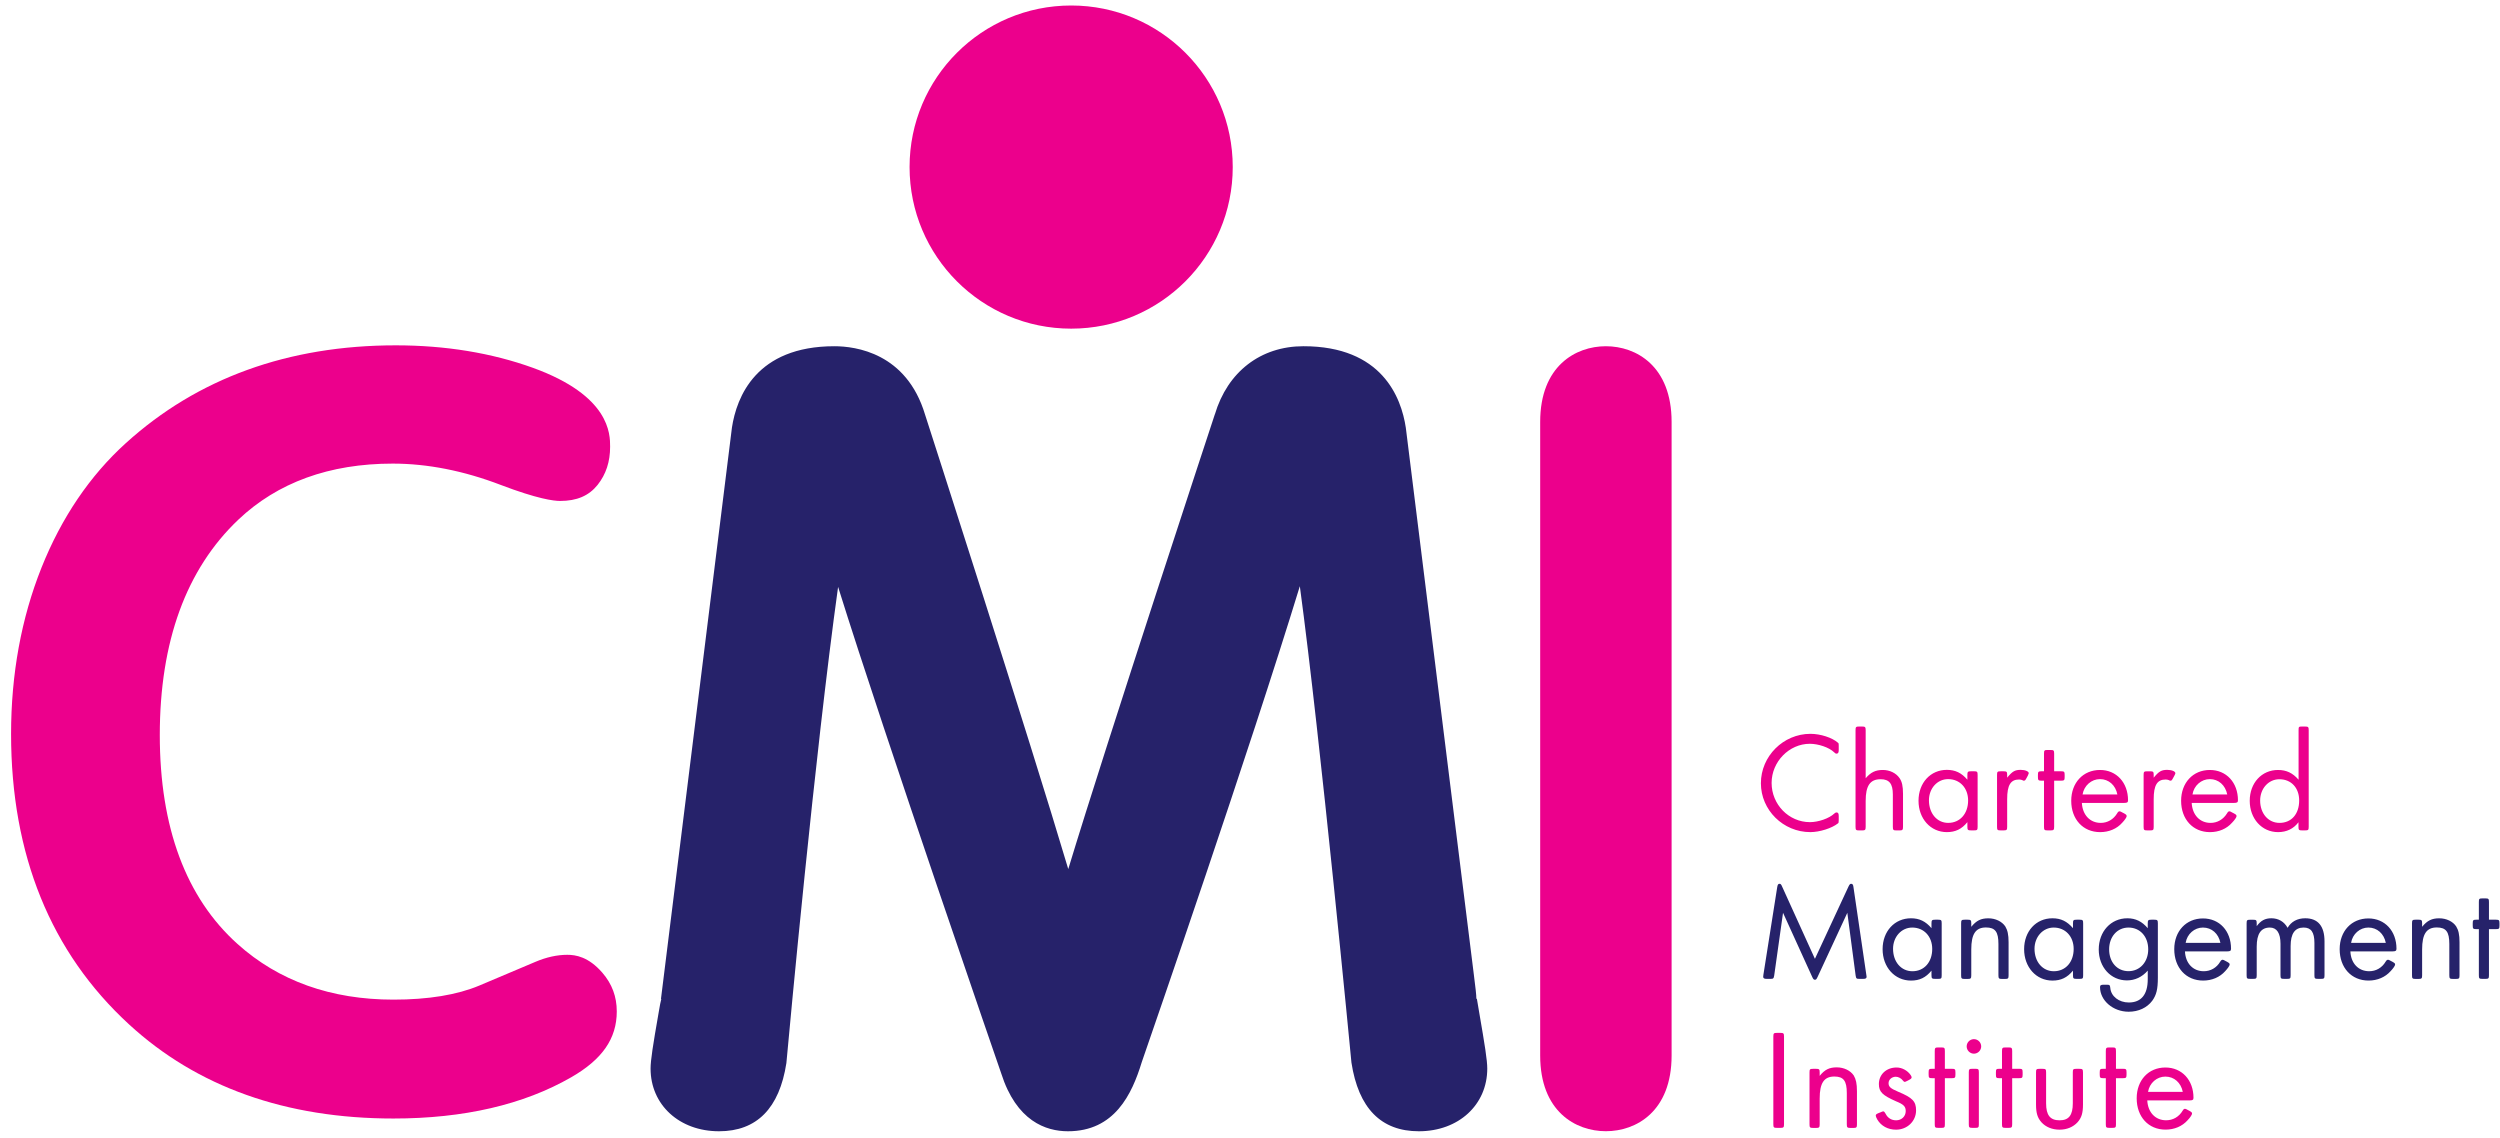 <svg height="86.488" viewBox="0 0 50.262 22.883" width="189.966" xmlns="http://www.w3.org/2000/svg" xmlns:xlink="http://www.w3.org/1999/xlink"><clipPath id="a"><path d="m405.644 34.016h141.726v64.116h-141.726z"/></clipPath><g clip-path="url(#a)" transform="matrix(.353 0 0 -.353 -142.97 34.751)"><path d="m0 0v.01c-.064-.197-6.142-18.622-8.35-25.907-2.161 7.29-8.093 25.69-8.157 25.887-1.055 3.513-3.961 3.892-5.163 3.892-4.463 0-5.569-2.899-5.835-4.63l-4.044-32.557s.022.018.024.022c-.041-.153-.086-.366-.152-.772-.327-1.874-.462-2.729-.462-3.204 0-2.067 1.642-3.57 3.897-3.57 2.151 0 3.44 1.306 3.838 3.885.172 1.881 1.618 17.575 2.945 27.119 2.695-8.625 9.22-27.503 9.289-27.704.865-2.722 2.547-3.3 3.801-3.3 2.658 0 3.643 2.103 4.204 3.933.649 1.882 6.115 17.665 9.004 27.111 1.179-8.724 2.92-26.935 2.939-27.131.4-2.602 1.688-3.913 3.839-3.913 2.26 0 3.897 1.503 3.897 3.57 0 .475-.138 1.336-.463 3.217l-.131.774s-.021-.029-.026-.035c0 .243-.052.667-.147 1.416l-3.871 31.124c-.26 1.741-1.368 4.645-5.831 4.645-2.432 0-4.32-1.451-5.045-3.882" fill="#26226a" transform="translate(474.206 74.844)"/><g fill="#ec008c"><path d="m0 0v-36.087c0-3.187 2.018-4.311 3.74-4.311 1.728 0 3.745 1.124 3.745 4.311v36.087c0 3.182-2.017 4.31-3.745 4.31-1.722 0-3.74-1.128-3.74-4.31" transform="translate(492.734 74.416)"/><path d="m0 0c-2.051-1.856-3.669-4.248-4.807-7.095-1.148-2.875-1.733-6.066-1.733-9.471 0-6.884 2.261-12.448 6.717-16.541 3.87-3.561 8.934-5.363 15.061-5.363 4.005 0 7.411.789 10.122 2.348 1.771 1.016 2.597 2.205 2.597 3.749 0 .844-.268 1.564-.819 2.204-.792.914-1.522 1.023-1.999 1.023-.578 0-1.192-.134-1.824-.404l-3.179-1.344c-1.269-.535-2.916-.805-4.898-.805-3.547 0-6.535 1.062-8.878 3.167-2.94 2.638-4.43 6.645-4.43 11.899 0 5.329 1.504 9.451 4.472 12.269 2.232 2.117 5.19 3.194 8.797 3.194 1.977 0 4.047-.409 6.151-1.215 2.083-.794 3.012-.912 3.378-.912.954 0 1.638.293 2.135.912.482.607.715 1.321.715 2.176 0 .722 0 2.901-4.398 4.495-2.358.85-4.984 1.28-7.811 1.28-6.117-0-11.293-1.871-15.369-5.566" transform="translate(412.185 73.211)"/><path d="m0 0c0-5.085-4.121-9.205-9.201-9.205-5.084 0-9.205 4.12-9.205 9.205 0 5.082 4.121 9.2 9.205 9.2 5.08 0 9.201-4.118 9.201-9.2" transform="translate(475.224 88.932)"/><path d="m0 0h-2.419c.037-.688.467-1.138 1.074-1.138.388 0 .731.199.945.553.044.082.085.107.134.107.033 0 .085-.025.136-.059l.122-.063c.117-.065.144-.088.144-.157 0-.054-.099-.211-.257-.371-.309-.349-.754-.536-1.258-.536-.972 0-1.642.733-1.642 1.784 0 1.029.678 1.756 1.635 1.756.943 0 1.602-.717 1.602-1.728-0-.115-.051-.148-.216-.148m-2.373.482h1.979c-.108.531-.496.873-.992.873-.483 0-.907-.366-.987-.873m-2.21.954c.298.364.447.446.773.446.258 0 .469-.089.462-.195 0-.022-.027-.074-.057-.136l-.076-.14c-.065-.122-.086-.145-.148-.145-.029 0-.047 0-.083.03-.052.018-.116.037-.189.037-.487 0-.682-.328-.682-1.121v-1.567c0-.189-.024-.211-.211-.211h-.155c-.184 0-.208.022-.208.211v2.946c0 .184.024.209.208.209h.155c.187 0 .211-.025.211-.209zm-1.672-1.436h-2.418c.036-.688.467-1.138 1.074-1.138.387 0 .73.199.941.553.041.082.089.107.137.107.028 0 .082-.025.138-.059l.122-.063c.11-.065.139-.088.139-.157 0-.054-.098-.211-.253-.371-.307-.349-.757-.536-1.258-.536-.977 0-1.646.733-1.646 1.784 0 1.029.677 1.756 1.638 1.756.936 0 1.597-.717 1.597-1.728 0-.115-.048-.148-.211-.148m-2.378.482h1.981c-.102.531-.496.873-.989.873-.485 0-.907-.366-.992-.873m-1.619-1.837c0-.186-.027-.211-.213-.211h-.154c-.189 0-.211.025-.211.211v2.621h-.136c-.186 0-.21.026-.21.213v.112c0 .184.024.211.21.211h.136v1.002c0 .188.022.211.211.211h.154c.186 0 .213-.023.213-.211v-1.002h.387c.188 0 .211-.027.211-.211v-.112c0-.187-.023-.213-.211-.213h-.387zm-2.676 2.791c.296.364.445.446.77.446.259 0 .467-.089.46-.195l-.054-.136-.075-.14c-.066-.122-.087-.145-.152-.145-.026 0-.043 0-.083.03-.05.018-.115.037-.184.037-.49 0-.682-.328-.682-1.121v-1.567c0-.189-.026-.211-.211-.211h-.157c-.187 0-.209.022-.209.211v2.946c0 .184.022.209.209.209h.157c.185 0 .211-.025.211-.209zm-2.266-2.791v.259c-.325-.398-.681-.568-1.17-.568-.925 0-1.613.765-1.613 1.784 0 1.024.683 1.762 1.613 1.762.482 0 .836-.171 1.17-.562v.271c0 .184.024.211.224.211h.147c.189 0 .212-.027.212-.211v-2.946c0-.186-.023-.211-.212-.211h-.147c-.2 0-.224.025-.224.211m-1.096 2.71c-.618 0-1.093-.529-1.093-1.207 0-.748.461-1.286 1.097-1.286.669 0 1.134.521 1.134 1.276 0 .715-.474 1.217-1.138 1.217m-4.697.049c.288.339.559.472.977.472.395 0 .758-.179.953-.465.138-.201.197-.452.197-.894v-1.874c0-.184-.027-.211-.214-.211h-.154c-.186 0-.211.027-.211.211v1.837c0 .615-.205.868-.695.868-.601 0-.853-.367-.853-1.237v-1.468c0-.184-.03-.211-.211-.211h-.157c-.185 0-.209.027-.209.211v5.495c0 .185.024.212.209.212h.157c.181 0 .211-.027.211-.212zm-1.534 1.613c0-.154-.034-.212-.13-.212-.04 0-.072.018-.137.082-.277.271-.888.48-1.38.48-1.176 0-2.176-1.021-2.176-2.23 0-1.228.979-2.233 2.183-2.233.477 0 1.096.211 1.387.49.056.046.083.064.123.064.096 0 .13-.058.13-.213v-.229c0-.129-.005-.154-.05-.186-.341-.273-1.04-.494-1.566-.494-1.551 0-2.817 1.258-2.817 2.783 0 1.539 1.274 2.815 2.823 2.815.573 0 1.242-.218 1.568-.509.042-.037.042-.049.042-.179zm25.096-1.669c-.618 0-1.095-.532-1.095-1.21 0-.744.463-1.276 1.104-1.276.681 0 1.119.504 1.119 1.276 0 .72-.453 1.21-1.128 1.21m1.088-2.703v.254c-.275-.369-.675-.563-1.163-.563-.922 0-1.613.765-1.613 1.784 0 1.017.681 1.756 1.613 1.756.473 0 .836-.171 1.169-.556v2.818c0 .202.012.212.205.212h.16c.187 0 .212-.027.212-.212v-5.493c0-.186-.025-.211-.212-.211h-.16c-.186 0-.211.025-.211.211" transform="translate(532.259 52.716)"/></g><path d="m0 0c.29.356.555.484.973.484.41 0 .78-.18.967-.462.131-.213.19-.462.19-.903v-1.875c0-.185-.025-.213-.213-.213h-.156c-.188 0-.212.028-.212.213v1.778c0 .693-.187.941-.713.941-.583 0-.836-.371-.836-1.25v-1.469c0-.185-.024-.213-.212-.213h-.154c-.187 0-.21.028-.21.213v2.949c0 .183.023.213.21.213h.154c.188 0 .212-.03.212-.213zm-1.672-1.399h-2.414c.031-.687.462-1.131 1.07-1.131.387 0 .73.192.939.547.048.082.09.107.141.107.029 0 .08-.025.134-.057l.122-.064c.117-.069.141-.089.141-.154 0-.057-.096-.209-.256-.375-.307-.345-.754-.536-1.256-.536-.975 0-1.645.733-1.645 1.788 0 1.028.678 1.751 1.635 1.751.941 0 1.601-.716 1.601-1.727 0-.115-.052-.149-.212-.149m-2.373.486h1.977c-.106.525-.494.871-.993.871-.483 0-.904-.366-.984-.871m-5.376.951c.236.318.478.448.835.448.406 0 .731-.194.925-.544.204.352.555.544 1.003.544.728 0 1.099-.448 1.099-1.315v-1.925c0-.189-.025-.211-.209-.211h-.152c-.191 0-.214.022-.214.211v1.834c0 .614-.19.878-.615.878-.497 0-.74-.347-.74-1.055v-1.657c0-.189-.022-.211-.209-.211h-.157c-.184 0-.211.022-.211.211v1.787c0 .608-.213.925-.605.925-.507 0-.75-.357-.75-1.086v-1.626c0-.189-.025-.211-.212-.211h-.152c-.19 0-.211.022-.211.211v2.945c0 .186.021.212.211.212h.152c.187 0 .212-.026.212-.212zm-1.673-1.437h-2.413c.031-.687.462-1.131 1.071-1.131.384 0 .731.192.939.547.048.082.089.107.141.107.03 0 .081-.025.133-.057l.123-.064c.115-.069.139-.089.139-.154 0-.057-.098-.209-.255-.375-.305-.345-.755-.536-1.256-.536-.974 0-1.645.733-1.645 1.788 0 1.028.681 1.751 1.634 1.751.943 0 1.6-.716 1.6-1.727 0-.115-.051-.149-.211-.149m-2.374.486h1.979c-.106.525-.494.871-.994.871-.483 0-.904-.366-.985-.871m-2.159-2.075v.493c-.325-.37-.733-.557-1.185-.557-.915 0-1.606.752-1.606 1.761 0 1.022.691 1.777 1.629 1.777.474 0 .837-.182 1.162-.565v.272c0 .184.027.213.212.213h.154c.185 0 .21-.029.21-.213v-3.085c0-.666-.082-.989-.32-1.32-.298-.397-.781-.624-1.343-.624-.891 0-1.63.641-1.63 1.398 0 .106.046.141.209.141h.154c.181 0 .203-.017.221-.18.038-.479.489-.833 1.054-.833.706 0 1.079.452 1.079 1.322m-1.096 2.946c-.639 0-1.103-.522-1.103-1.242 0-.731.456-1.242 1.103-1.242.649 0 1.123.522 1.123 1.242 0 .733-.467 1.242-1.123 1.242m-3.162-2.712v.259c-.328-.4-.685-.567-1.17-.567-.925 0-1.613.765-1.613 1.788 0 1.021.678 1.76 1.613 1.76.48 0 .833-.171 1.17-.563v.27c0 .184.024.213.216.213h.155c.189 0 .208-.029.208-.213v-2.947c0-.187-.019-.211-.208-.211h-.155c-.192 0-.216.024-.216.211m-1.098 2.712c-.616 0-1.093-.534-1.093-1.208 0-.747.462-1.28 1.101-1.28.662 0 1.129.515 1.129 1.27 0 .714-.475 1.218-1.137 1.218m-4.695.042c.29.356.551.484.974.484.404 0 .775-.18.964-.462.128-.213.187-.462.187-.903v-1.875c0-.185-.024-.213-.211-.213h-.159c-.182 0-.208.028-.208.213v1.778c0 .693-.184.941-.712.941-.584 0-.835-.371-.835-1.25v-1.469c0-.185-.026-.213-.211-.213h-.155c-.189 0-.212.028-.212.213v2.949c0 .183.023.213.212.213h.155c.185 0 .211-.03.211-.213zm-2.266-2.754v.259c-.325-.4-.683-.567-1.168-.567-.927 0-1.616.765-1.616 1.788 0 1.021.684 1.76 1.616 1.76.479 0 .832-.171 1.168-.563v.27c0 .184.027.213.221.213h.149c.192 0 .211-.029.211-.213v-2.947c0-.187-.019-.211-.211-.211h-.149c-.194 0-.221.024-.221.211m-1.097 2.712c-.617 0-1.092-.534-1.092-1.208 0-.747.461-1.28 1.104-1.28.666 0 1.127.515 1.127 1.27 0 .714-.473 1.218-1.139 1.218m-3.63 2.335c.055.116.093.158.148.158.084 0 .121-.05.137-.202l.731-4.984.015-.108c0-.091-.052-.122-.208-.122h-.192c-.181 0-.194.017-.224.193l-.473 3.57-1.696-3.658c-.061-.125-.083-.155-.15-.155-.061 0-.095.03-.152.155l-1.664 3.658-.503-3.57c-.032-.176-.048-.193-.228-.193h-.19c-.15 0-.209.031-.209.122l.011.108.786 4.984c.025.152.054.202.139.202.056 0 .094-.042.141-.158l1.869-4.116zm36.477-5.047c0-.187-.024-.211-.207-.211h-.159c-.188 0-.209.024-.209.211v2.622h-.139c-.186 0-.21.026-.21.21v.115c0 .184.024.213.21.213h.139v1.005c0 .184.021.208.209.208h.159c.183 0 .207-.024.207-.208v-1.005h.389c.188 0 .211-.029.211-.213v-.115c0-.184-.023-.21-.211-.21h-.389z" fill="#26226a" transform="translate(542.964 45.66)"/><path d="m0 0c0-.183-.024-.207-.212-.207h-.154c-.187 0-.212.024-.212.207v2.622h-.135c-.185 0-.212.024-.212.214v.112c0 .187.027.21.212.21h.135v1.005c0 .187.025.211.212.211h.154c.188-0 .212-.024.212-.211v-1.005h.388c.188 0 .214-.023.214-.21v-.112c0-.19-.026-.214-.214-.214h-.388zm-3.979 1.193c0-.681.232-.97.768-.97.526 0 .753.289.753.97v1.753c0 .186.021.21.213.21h.155c.182 0 .212-.024.212-.21v-1.817c0-.496-.084-.762-.311-1.018-.248-.27-.609-.421-1.022-.421-.423 0-.789.151-1.033.421-.226.256-.309.522-.309 1.018v1.817c0 .186.022.21.212.21h.152c.189 0 .21-.024.21-.21zm-1.932-1.193c0-.183-.03-.207-.216-.207h-.152c-.187 0-.212.024-.212.207v2.622h-.135c-.192 0-.211.024-.211.214v.112c0 .187.019.21.211.21h.135v1.005c0 .187.025.211.212.211h.152c.186 0 .216-.024.216-.211v-1.005h.384c.189 0 .211-.023.211-.21v-.112c0-.19-.022-.214-.211-.214h-.384zm-1.765 4.432c0-.225-.187-.414-.413-.414-.228 0-.414.189-.414.414 0 .228.186.414.414.414.226 0 .413-.186.413-.414m-.133-4.433c0-.182-.024-.206-.209-.206h-.152c-.186 0-.212.024-.212.206v2.949c0 .184.026.21.212.21h.152c.185 0 .209-.026.209-.21zm-1.936.001c0-.183-.022-.207-.208-.207h-.157c-.187 0-.211.024-.211.207v2.622h-.138c-.187 0-.211.024-.211.214v.112c0 .187.024.21.211.21h.138v1.005c0 .187.024.211.211.211h.157c.186 0 .208-.024.208-.211v-1.005h.386c.19 0 .216-.023.216-.21v-.112c0-.19-.026-.214-.216-.214h-.386zm-2.141 2.47c-.066-.037-.125-.059-.146-.059-.025 0-.059.014-.099.073-.098.133-.265.221-.408.221-.227 0-.413-.165-.413-.363 0-.207.106-.303.546-.49.816-.341 1.021-.547 1.021-1.064 0-.613-.501-1.098-1.141-1.098-.459 0-.85.21-1.067.579-.055.098-.087.177-.087.213 0 .072.024.096.154.151l.126.049c.069.037.119.048.133.048.056.008.079-.021.147-.134.122-.246.34-.373.6-.373.308 0 .546.223.546.525 0 .261-.117.381-.552.558-.778.344-.977.538-.977.984 0 .543.423.941 1.009.941.309 0 .624-.174.8-.43.035-.05.055-.096.055-.123 0-.061-.028-.093-.143-.154zm-4.989.284c.289.357.55.485.972.485.408 0 .775-.179.967-.46.128-.212.184-.468.184-.905v-1.875c0-.182-.024-.21-.211-.21h-.155c-.184 0-.212.028-.212.21v1.776c0 .695-.184.942-.71.942-.586 0-.835-.371-.835-1.249v-1.469c0-.182-.028-.21-.212-.21h-.155c-.19 0-.212.028-.212.21v2.949c0 .184.022.208.212.208h.155c.184 0 .212-.024.212-.208zm-2.031-2.754c0-.183-.028-.207-.213-.207h-.187c-.181 0-.208.024-.208.207v4.992c0 .187.027.211.208.211h.187c.185 0 .213-.024.213-.211zm20.732 1.842h1.98c-.106.528-.495.871-.993.871-.486 0-.905-.367-.987-.871m2.378-.484h-2.421c.034-.689.467-1.133 1.072-1.133.389 0 .732.191.943.548.046.081.086.106.136.106.032 0 .083-.025.137-.057l.122-.064c.115-.066.139-.089.139-.157 0-.052-.096-.213-.251-.372-.31-.349-.757-.536-1.258-.536-.974 0-1.643.73-1.643 1.786 0 1.029.676 1.752 1.633 1.752.943 0 1.602-.715 1.602-1.726 0-.115-.051-.147-.211-.147" fill="#ec008c" transform="translate(525.527 34.416)"/></g></svg>
